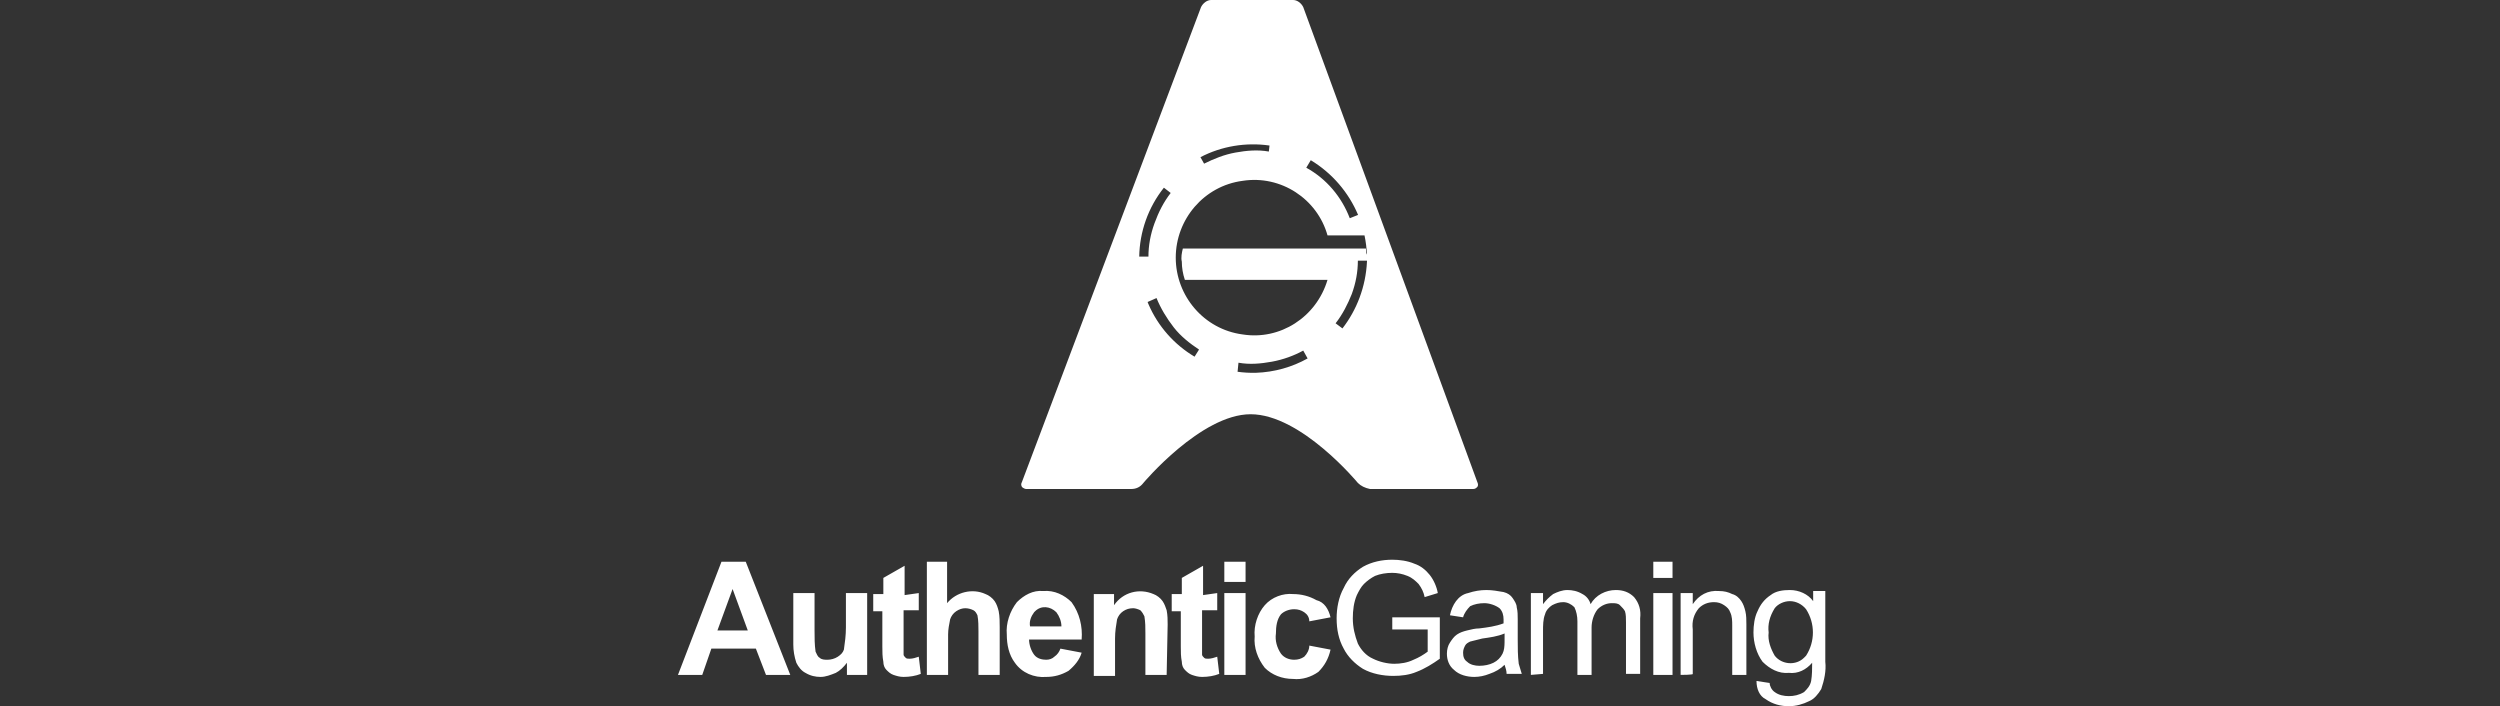 <?xml version="1.0" encoding="UTF-8"?>
<svg width="177px" height="50px" viewBox="0 0 177 50" version="1.1" xmlns="http://www.w3.org/2000/svg" xmlns:xlink="http://www.w3.org/1999/xlink">
    <rect x="0" y="0" width="177" height="50" fill="#333333" stroke="none"/>
    <title>Logo/game provider/Authentic-white</title>
    <g id="Logo/game-provider/Authentic-white" stroke="none" stroke-width="1" fill="none" fill-rule="evenodd">
        <rect id="Rectangle" x="0" y="0" width="177" height="50"></rect>
        <path d="M126.724,41.774 C127.369,41.774 128.014,42.06 128.372,42.561 L128.372,41.845 L129.231,41.845 L129.231,46.853 C129.303,47.496 129.16,48.14 128.945,48.784 C128.73,49.142 128.443,49.499 128.085,49.642 C127.655,49.857 127.154,50 126.653,50 C126.08,50 125.506,49.857 125.005,49.499 C124.575,49.285 124.36,48.784 124.36,48.212 L125.292,48.355 C125.292,48.569 125.435,48.856 125.65,48.999 C125.936,49.213 126.294,49.285 126.653,49.285 C127.011,49.285 127.369,49.213 127.727,48.999 C127.942,48.784 128.157,48.569 128.229,48.212 C128.3,47.783 128.3,47.353 128.3,46.924 C127.87,47.425 127.297,47.711 126.653,47.639 C125.936,47.711 125.292,47.353 124.79,46.853 C124.36,46.28 124.145,45.494 124.145,44.778 C124.145,44.278 124.217,43.705 124.432,43.276 C124.647,42.775 124.933,42.418 125.363,42.132 C125.721,41.845 126.223,41.774 126.724,41.774 Z M91.553,42.06 C92.126,42.06 92.699,42.203 93.2,42.489 C93.773,42.632 94.06,43.133 94.203,43.705 L92.699,43.991 C92.699,43.705 92.555,43.491 92.341,43.348 C92.126,43.205 91.911,43.133 91.624,43.133 C91.266,43.133 90.908,43.276 90.693,43.491 C90.406,43.848 90.335,44.349 90.335,44.85 C90.263,45.351 90.406,45.851 90.693,46.28 C90.908,46.567 91.266,46.71 91.624,46.71 C91.911,46.71 92.126,46.638 92.341,46.495 C92.555,46.28 92.699,45.994 92.699,45.708 L94.203,45.994 C94.06,46.638 93.773,47.139 93.343,47.568 C92.842,47.926 92.197,48.14 91.553,48.069 C90.765,48.069 90.048,47.783 89.547,47.282 C89.045,46.638 88.759,45.851 88.831,45.064 C88.759,44.278 89.045,43.419 89.547,42.847 C90.048,42.275 90.836,41.989 91.553,42.06 Z M75.865,42.632 C76.438,43.419 76.653,44.349 76.581,45.279 L72.857,45.279 C72.857,45.637 73,46.066 73.215,46.352 C73.43,46.638 73.788,46.71 74.074,46.71 C74.289,46.71 74.504,46.638 74.647,46.495 C74.862,46.352 75.005,46.137 75.077,45.923 L76.581,46.209 C76.438,46.71 76.08,47.139 75.65,47.496 C75.149,47.783 74.647,47.926 74.074,47.926 C73.215,47.997 72.355,47.639 71.854,46.924 C71.424,46.352 71.281,45.637 71.281,44.921 C71.209,44.134 71.495,43.276 71.997,42.632 C72.498,42.132 73.143,41.774 73.859,41.845 C74.647,41.774 75.364,42.132 75.865,42.632 Z M85.177,40.057 L85.177,42.132 L86.18,41.989 L86.18,43.205 L85.106,43.205 L85.106,46.352 L85.106,46.352 C85.106,46.423 85.177,46.495 85.249,46.567 C85.321,46.638 85.392,46.638 85.535,46.638 C85.75,46.638 85.965,46.567 86.18,46.495 L86.323,47.711 C85.965,47.854 85.535,47.926 85.106,47.926 C84.819,47.926 84.604,47.854 84.389,47.783 C84.174,47.711 84.031,47.568 83.888,47.425 C83.745,47.282 83.673,47.067 83.673,46.853 C83.601,46.495 83.601,46.137 83.601,45.78 L83.601,43.276 L82.957,43.276 L82.957,42.06 L83.673,42.06 L83.673,40.916 L85.177,40.057 Z M64.046,40.057 L64.046,42.132 L65.049,41.989 L65.049,43.205 L63.974,43.205 L63.974,46.352 L63.974,46.352 C63.974,46.423 64.046,46.495 64.117,46.567 C64.189,46.638 64.261,46.638 64.404,46.638 C64.619,46.638 64.834,46.567 65.049,46.495 L65.192,47.711 C64.834,47.854 64.404,47.926 63.974,47.926 C63.688,47.926 63.473,47.854 63.258,47.783 C63.043,47.711 62.9,47.568 62.756,47.425 C62.613,47.282 62.541,47.067 62.541,46.853 C62.47,46.495 62.47,46.137 62.47,45.78 L62.47,43.276 L61.825,43.276 L61.825,42.06 L62.541,42.06 L62.541,40.916 L64.046,40.057 Z M57.67,41.989 L57.67,44.635 C57.67,45.136 57.67,45.637 57.742,46.137 C57.814,46.28 57.885,46.495 58.029,46.567 C58.172,46.71 58.387,46.71 58.602,46.71 C58.817,46.71 59.103,46.638 59.318,46.495 C59.533,46.352 59.676,46.209 59.748,45.994 C59.819,45.494 59.891,44.993 59.891,44.421 L59.891,41.989 L61.395,41.989 L61.395,47.783 L59.963,47.783 L59.963,46.924 C59.748,47.21 59.461,47.496 59.175,47.639 C58.817,47.783 58.458,47.926 58.1,47.926 C57.742,47.926 57.384,47.854 57.026,47.639 C56.739,47.496 56.524,47.21 56.381,46.924 C56.238,46.495 56.166,46.066 56.166,45.637 L56.166,41.989 L57.67,41.989 Z M105.234,41.774 C105.664,41.774 106.022,41.845 106.452,41.917 C106.739,41.989 106.954,42.132 107.097,42.346 C107.24,42.561 107.383,42.775 107.383,42.99 C107.455,43.276 107.455,43.562 107.455,43.848 L107.455,45.279 C107.455,45.851 107.455,46.423 107.527,46.996 C107.598,47.21 107.67,47.496 107.742,47.711 L106.667,47.711 C106.667,47.496 106.595,47.282 106.524,47.067 C106.237,47.353 105.879,47.568 105.449,47.711 C105.091,47.854 104.733,47.926 104.375,47.926 C103.873,47.926 103.3,47.783 102.942,47.425 C102.584,47.139 102.441,46.71 102.441,46.28 C102.441,45.994 102.512,45.708 102.656,45.494 C102.799,45.279 102.942,45.064 103.157,44.921 C103.372,44.778 103.587,44.707 103.873,44.635 C104.16,44.564 104.446,44.492 104.733,44.492 C105.306,44.421 105.879,44.349 106.452,44.134 L106.452,43.848 C106.452,43.562 106.381,43.276 106.166,43.062 C105.879,42.847 105.449,42.704 105.091,42.704 C104.733,42.704 104.375,42.775 104.088,42.918 C103.873,43.133 103.659,43.419 103.587,43.705 L102.656,43.562 C102.727,43.205 102.871,42.847 103.085,42.561 C103.3,42.275 103.587,42.06 103.945,41.989 C104.375,41.845 104.805,41.774 105.234,41.774 Z M81.667,42.06 C81.882,42.132 82.169,42.346 82.312,42.561 C82.455,42.775 82.527,42.99 82.599,43.205 C82.67,43.562 82.67,43.92 82.67,44.206 L82.599,47.783 L81.094,47.783 L81.094,44.85 C81.094,44.421 81.094,44.063 81.023,43.634 C80.951,43.491 80.879,43.348 80.736,43.205 C80.593,43.133 80.378,43.062 80.235,43.062 C79.948,43.062 79.733,43.133 79.518,43.276 C79.303,43.419 79.16,43.634 79.089,43.848 C79.017,44.278 78.945,44.707 78.945,45.207 L78.945,47.854 L77.441,47.854 L77.441,42.06 L78.874,42.06 L78.874,42.847 C79.518,41.917 80.664,41.631 81.667,42.06 Z M98.573,39.628 C99.074,39.628 99.647,39.7 100.149,39.914 C100.578,40.057 100.936,40.343 101.223,40.701 C101.51,41.059 101.724,41.559 101.796,41.989 L100.865,42.275 C100.793,41.917 100.65,41.631 100.435,41.345 C100.22,41.13 100.005,40.916 99.647,40.773 C99.289,40.629 98.931,40.558 98.573,40.558 C98.143,40.558 97.713,40.629 97.355,40.773 C97.068,40.916 96.782,41.13 96.567,41.345 C96.352,41.559 96.209,41.845 96.065,42.132 C95.851,42.632 95.779,43.205 95.779,43.777 C95.779,44.421 95.922,44.993 96.137,45.565 C96.352,45.994 96.71,46.423 97.212,46.638 C97.641,46.853 98.214,46.996 98.716,46.996 C99.146,46.996 99.647,46.924 100.077,46.71 C100.435,46.567 100.793,46.352 101.08,46.137 L101.08,44.564 L98.573,44.564 L98.573,43.705 L101.939,43.705 L101.939,46.638 C101.438,46.996 100.865,47.353 100.292,47.568 C99.79,47.783 99.217,47.854 98.644,47.854 C97.928,47.854 97.14,47.711 96.495,47.353 C95.922,46.996 95.421,46.495 95.134,45.923 C94.776,45.279 94.633,44.564 94.633,43.777 C94.633,43.062 94.776,42.275 95.134,41.631 C95.421,40.987 95.922,40.486 96.495,40.129 C97.14,39.771 97.856,39.628 98.573,39.628 Z M67.054,39.771 L67.054,42.704 C67.699,41.917 68.845,41.631 69.776,42.06 C69.991,42.132 70.278,42.346 70.421,42.561 C70.564,42.775 70.636,42.99 70.708,43.276 C70.779,43.634 70.779,44.063 70.779,44.421 L70.779,47.783 L69.275,47.783 L69.275,44.707 C69.275,44.349 69.275,43.92 69.203,43.562 C69.132,43.419 69.06,43.276 68.917,43.205 C68.773,43.133 68.559,43.062 68.344,43.062 C68.129,43.062 67.914,43.133 67.699,43.276 C67.484,43.419 67.341,43.634 67.269,43.848 C67.198,44.206 67.126,44.564 67.126,44.921 L67.126,47.783 L65.622,47.783 L65.622,39.771 L67.054,39.771 Z M88.186,41.989 L88.186,47.783 L86.682,47.783 L86.682,41.989 L88.186,41.989 Z M118.415,41.989 L118.415,47.783 L117.054,47.783 L117.054,41.989 L118.415,41.989 Z M114.403,41.774 C114.905,41.774 115.335,41.917 115.693,42.275 C116.051,42.704 116.194,43.205 116.123,43.777 L116.123,47.711 L115.12,47.711 L115.12,44.063 C115.12,43.777 115.12,43.491 115.048,43.276 C114.976,43.133 114.833,42.99 114.69,42.847 C114.547,42.704 114.332,42.704 114.117,42.704 C113.759,42.704 113.401,42.847 113.114,43.133 C112.828,43.491 112.684,43.991 112.684,44.421 L112.684,47.783 L111.681,47.783 L111.681,43.991 C111.681,43.634 111.61,43.276 111.466,42.99 C111.252,42.775 110.965,42.632 110.679,42.632 C110.392,42.632 110.177,42.704 109.891,42.847 C109.676,42.99 109.461,43.205 109.389,43.491 C109.246,43.848 109.246,44.278 109.246,44.707 L109.246,47.711 L108.386,47.783 L108.386,41.989 L109.246,41.989 L109.246,42.775 C109.461,42.489 109.676,42.275 109.962,42.06 C110.249,41.917 110.607,41.774 110.965,41.774 C111.323,41.774 111.681,41.845 112.04,42.06 C112.326,42.203 112.541,42.489 112.613,42.775 C112.971,42.132 113.687,41.774 114.403,41.774 Z M121.71,41.845 C122.068,41.845 122.355,41.917 122.641,42.06 C122.928,42.132 123.143,42.346 123.286,42.561 C123.429,42.775 123.501,42.99 123.572,43.276 C123.644,43.562 123.644,43.92 123.644,44.206 L123.644,47.783 L122.641,47.783 L122.641,44.278 C122.641,43.991 122.641,43.634 122.498,43.348 C122.426,43.133 122.283,42.99 122.068,42.847 C121.853,42.704 121.638,42.632 121.352,42.632 C120.922,42.632 120.564,42.775 120.277,43.062 C119.919,43.491 119.776,43.991 119.847,44.564 L119.847,47.711 C119.919,47.783 118.988,47.783 118.988,47.783 L118.988,41.989 L119.847,41.989 L119.847,42.775 C120.277,42.132 120.922,41.774 121.71,41.845 Z M52.799,39.771 L55.951,47.783 L54.232,47.783 L53.516,45.923 L50.364,45.923 L49.719,47.783 L48,47.783 L51.08,39.771 L52.799,39.771 Z M106.524,44.85 C106.022,45.064 105.449,45.136 104.948,45.207 C104.661,45.279 104.375,45.351 104.088,45.422 C103.945,45.494 103.802,45.565 103.73,45.708 C103.659,45.851 103.587,45.994 103.587,46.209 C103.587,46.495 103.659,46.71 103.873,46.853 C104.088,47.067 104.446,47.139 104.733,47.139 C105.091,47.139 105.449,47.067 105.736,46.924 C106.022,46.781 106.237,46.567 106.381,46.28 C106.5,46.042 106.52,45.754 106.523,45.457 L106.524,44.85 Z M126.724,42.561 C126.294,42.561 125.865,42.775 125.65,43.062 C125.292,43.634 125.148,44.206 125.22,44.778 C125.148,45.351 125.363,45.923 125.65,46.423 C126.151,47.067 127.154,47.139 127.727,46.567 C127.799,46.495 127.799,46.495 127.87,46.423 C128.515,45.422 128.515,44.134 127.87,43.133 C127.584,42.775 127.154,42.561 126.724,42.561 Z M51.868,41.702 L50.794,44.635 L52.943,44.635 L52.943,44.635 L51.868,41.702 Z M73.286,43.276 C73.286,43.276 73.215,43.348 73.215,43.348 C73,43.634 72.857,43.991 72.928,44.349 L75.149,44.349 C75.149,43.991 75.005,43.634 74.791,43.348 C74.361,42.918 73.716,42.847 73.286,43.276 Z M88.186,39.771 L88.186,41.202 L86.682,41.202 L86.682,39.771 L88.186,39.771 Z M118.415,39.771 L118.415,40.916 L117.054,40.916 L117.054,39.771 L118.415,39.771 Z M91.553,-1.42108547e-14 C91.839,-1.42108547e-14 92.126,0.215 92.269,0.501 L92.269,0.501 L104.59,34.12 C104.661,34.263 104.661,34.406 104.59,34.478 C104.518,34.549 104.446,34.621 104.303,34.621 L104.303,34.621 L96.997,34.621 C96.639,34.549 96.352,34.406 96.137,34.192 C96.137,34.192 92.126,29.328 88.544,29.328 C85.034,29.328 80.951,34.192 80.951,34.192 C80.736,34.478 80.45,34.621 80.091,34.621 L80.091,34.621 L72.642,34.621 C72.57,34.621 72.427,34.549 72.355,34.478 C72.283,34.335 72.283,34.263 72.355,34.12 L72.355,34.12 L85.034,0.501 C85.177,0.215 85.464,-1.42108547e-14 85.75,-1.42108547e-14 L85.75,-1.42108547e-14 Z M92.269,24.821 C91.624,25.179 90.836,25.465 90.048,25.608 C89.26,25.751 88.472,25.823 87.684,25.68 L87.684,25.68 L87.62,26.321 C88.04,26.379 88.469,26.404 88.902,26.395 C90.24,26.35 91.488,25.987 92.579,25.378 Z M81.882,21.102 L81.25,21.381 L81.309,21.531 C81.989,23.116 83.148,24.402 84.575,25.253 L84.891,24.75 C84.246,24.32 83.601,23.82 83.1,23.176 C82.599,22.532 82.169,21.817 81.882,21.102 L81.882,21.102 Z M93.988,16.667 C93.272,14.092 90.693,12.375 87.971,12.804 C85.249,13.162 83.243,15.522 83.243,18.24 C83.243,20.959 85.249,23.319 87.971,23.677 C90.621,24.106 93.2,22.461 93.988,19.814 L93.988,19.814 L83.888,19.814 C83.745,19.385 83.673,18.956 83.673,18.526 C83.601,18.24 83.673,17.883 83.745,17.597 L83.745,17.597 L96.71,17.597 C96.71,17.928 96.71,17.876 96.776,18.032 C96.759,17.568 96.701,17.112 96.607,16.666 Z M96.783,18.454 L96.137,18.455 C96.137,19.242 95.994,20.029 95.707,20.815 C95.421,21.531 95.063,22.246 94.561,22.89 L94.561,22.89 L95.045,23.252 C96.061,21.94 96.693,20.307 96.782,18.526 C96.782,18.502 96.783,18.478 96.783,18.454 Z M82.404,13.288 C81.282,14.7 80.688,16.415 80.657,18.168 L81.309,18.169 C81.309,17.382 81.452,16.595 81.739,15.808 C82.025,15.021 82.384,14.306 82.885,13.662 L82.885,13.662 Z M92.803,11.342 L92.484,11.874 C93.916,12.661 94.991,13.948 95.564,15.451 L95.564,15.451 L96.152,15.215 C95.483,13.624 94.317,12.259 92.803,11.342 Z M89.882,10.304 C88.207,10.063 86.485,10.348 84.992,11.128 L85.249,11.588 C85.965,11.23 86.682,10.944 87.47,10.801 C88.258,10.658 89.045,10.587 89.833,10.73 L89.833,10.73 Z" id="Combined-Shape" fill="#FFFFFF"></path>
    </g>
</svg>